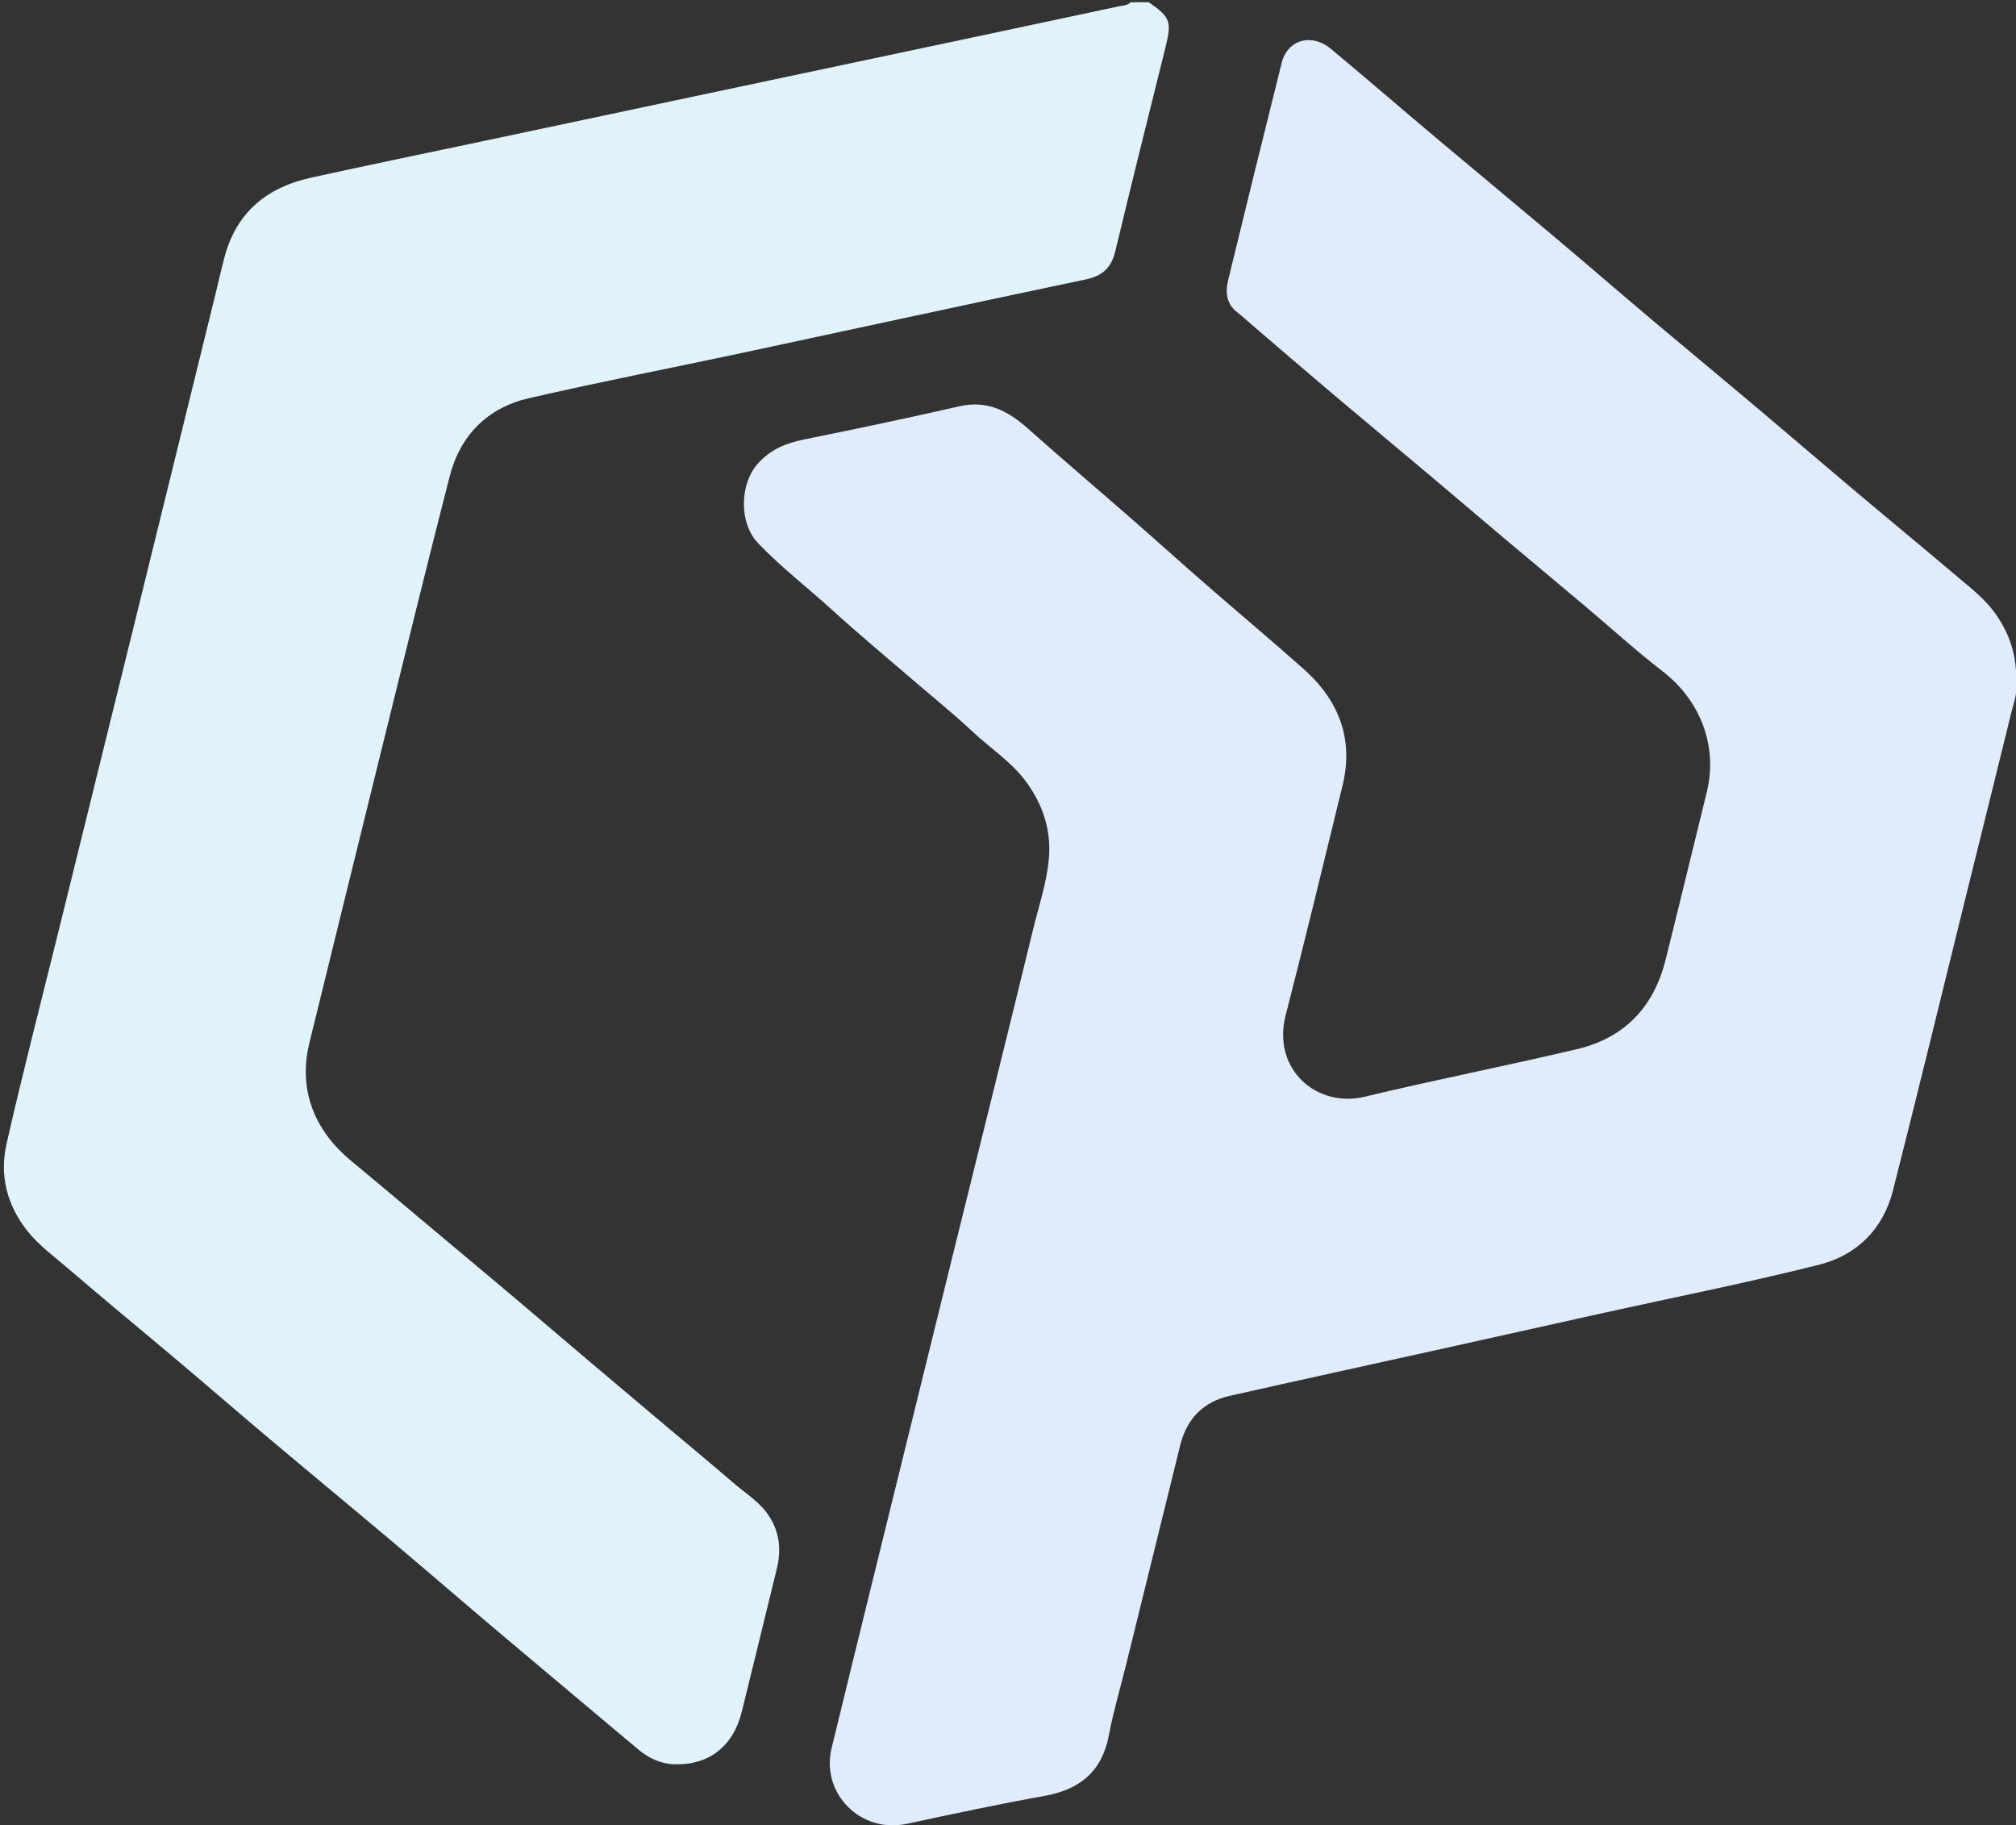 <?xml version="1.0" encoding="utf-8"?>
<!-- Generator: Adobe Illustrator 23.0.2, SVG Export Plug-In . SVG Version: 6.00 Build 0)  -->
<svg version="1.1" id="Layer_1" xmlns="http://www.w3.org/2000/svg" xmlns:xlink="http://www.w3.org/1999/xlink" x="0px" y="0px"
	 width="897px" height="812px" viewBox="0 0 897 812" style="enable-background:new 0 0 897 812;" xml:space="preserve">
<rect x="0" y="0" width="897" height="812" fill="#333333" stroke="none"/>
<path style="fill:#E0F2FA;" d="M511.14,1c9.71,6.73,10.29,8.58,7.34,20.44c-7.48,30.07-15,60.13-22.22,90.27
	c-1.78,7.42-5.67,11.04-13.25,12.63c-50.69,10.61-101.29,21.68-151.94,32.49c-31.88,6.81-63.89,13.01-95.65,20.31
	c-18.46,4.24-30.61,16.43-35.35,34.85c-9.78,38.04-19.1,76.19-28.53,114.31c-11.33,45.85-22.57,91.71-33.85,137.57
	c-5.16,20.97,2.18,39.11,18.67,52.7c9.97,8.22,19.83,16.59,29.73,24.89c13.84,11.6,27.71,23.18,41.52,34.82
	c11.79,9.94,23.49,19.98,35.25,29.94c11.26,9.54,22.55,19.04,33.83,28.54c9.88,8.33,19.86,16.56,29.64,25
	c5,4.32,10.75,7.84,14.78,13.23c5.63,7.54,6.73,15.96,4.53,24.95c-5.2,21.24-10.36,42.5-15.62,63.73
	c-3.79,15.27-14.54,23.69-29.81,23.28c-6.18-0.17-11.55-2.67-16.27-6.64c-20.67-17.39-41.4-34.72-62.04-52.15
	c-15.96-13.48-31.76-27.14-47.73-40.6c-17.99-15.17-36.14-30.15-54.14-45.31c-13.82-11.64-27.48-23.48-41.29-35.13
	c-16.08-13.58-32.37-26.91-48.31-40.65c-6.24-5.38-13-10.19-18.24-16.79C2.98,536.07-0.26,522.8,2.93,508.8
	c7.36-32.31,15.68-64.39,23.62-96.57c11.39-46.17,22.81-92.32,34.18-138.49c11.61-47.14,23.19-94.28,34.78-141.42
	c1.46-5.95,2.8-11.93,4.36-17.85c5.26-19.94,18.85-31.08,38.39-35.39c25.85-5.7,51.79-11.01,77.69-16.5
	c30.76-6.51,61.51-13.04,92.26-19.55c25.9-5.49,51.8-10.96,77.7-16.45c37.23-7.88,74.47-15.75,111.68-23.71
	c1.86-0.4,4-0.36,5.54-1.87C505.81,1,508.48,1,511.14,1z"/>
<path style="fill:#E0ECFB;" d="M897.15,303.03c0.78,4.57-1.12,9.48-2.34,14.44c-6.5,26.55-13.11,53.08-19.68,79.61
	c-10.93,44.23-21.66,88.5-32.89,132.66c-4.37,17.18-16.15,28.75-32.9,32.96c-31.6,7.95-63.61,14.3-95.45,21.34
	c-23.92,5.29-47.82,10.65-71.74,15.94c-31.67,7.02-63.37,13.91-95.01,21.05c-11.79,2.66-19.11,10.22-22.01,21.96
	c-8.11,32.81-16.19,65.63-24.28,98.45c-2.5,10.13-5.51,20.17-7.42,30.41c-3.04,16.31-12.92,24.35-28.79,27.19
	c-20.51,3.67-40.91,8.05-61.29,12.42c-20.37,4.36-38.23-13.55-33.32-33.75c6.69-27.53,13.46-55.05,20.23-82.57
	c11.36-46.18,22.73-92.35,34.12-138.52c11.75-47.61,23.66-95.19,35.22-142.84c2.61-10.76,6.29-21.37,7.14-32.46
	c0.93-12.14-2.75-23.2-9.9-33.13c-6.61-9.17-16.15-15.21-24.24-22.8c-8.57-8.05-17.77-15.43-26.69-23.11
	c-11.93-10.29-24.06-20.35-35.7-30.95c-10.92-9.95-22.69-18.96-32.92-29.68c-8.49-8.89-8.27-26.14-0.13-35.34
	c5.64-6.37,12.64-9.17,20.7-10.8c23.03-4.68,46.03-9.48,68.93-14.73c12.5-2.86,21.78,2.05,30.65,9.96
	c14.85,13.24,30.04,26.1,45.02,39.2c11.62,10.15,23.08,20.48,34.72,30.61c14.25,12.41,28.76,24.54,42.87,37.1
	c15.6,13.88,22.38,31.04,17.31,51.85c-8.31,34.13-16.59,68.28-25.33,102.3c-6.08,23.65,13.57,41.37,35.3,36.13
	c31.37-7.56,63.07-13.73,94.47-21.18c20.91-4.96,34.01-18.64,39.24-39.53c6.23-24.92,12.26-49.88,18.39-74.82
	c5-20.37-2.85-40.78-19.64-53.71c-11.94-9.2-23.1-19.41-34.64-29.12c-11.92-10.03-23.9-19.99-35.81-30.02
	c-11.29-9.5-22.5-19.09-33.79-28.59c-14.07-11.84-28.23-23.6-42.28-35.47c-11.9-10.06-23.71-20.24-35.55-30.37
	c-2.39-2.05-4.69-4.22-7.18-6.14c-5.01-3.84-5.35-9.12-4.05-14.46c7.81-32.21,15.77-64.38,23.79-96.54
	c2.58-10.36,13.28-13.42,22.01-6.15c15.66,13.05,31.09,26.39,46.69,39.51c18.01,15.15,36.14,30.15,54.14,45.31
	c13.82,11.64,27.48,23.48,41.29,35.13c15.71,13.24,31.56,26.33,47.27,39.57c13.95,11.75,27.76,23.66,41.7,35.41
	c15.72,13.24,31.57,26.32,47.26,39.59c6.45,5.46,13.24,10.61,17.99,17.82C894.52,283,897.15,291.58,897.15,303.03z"/>
</svg>
